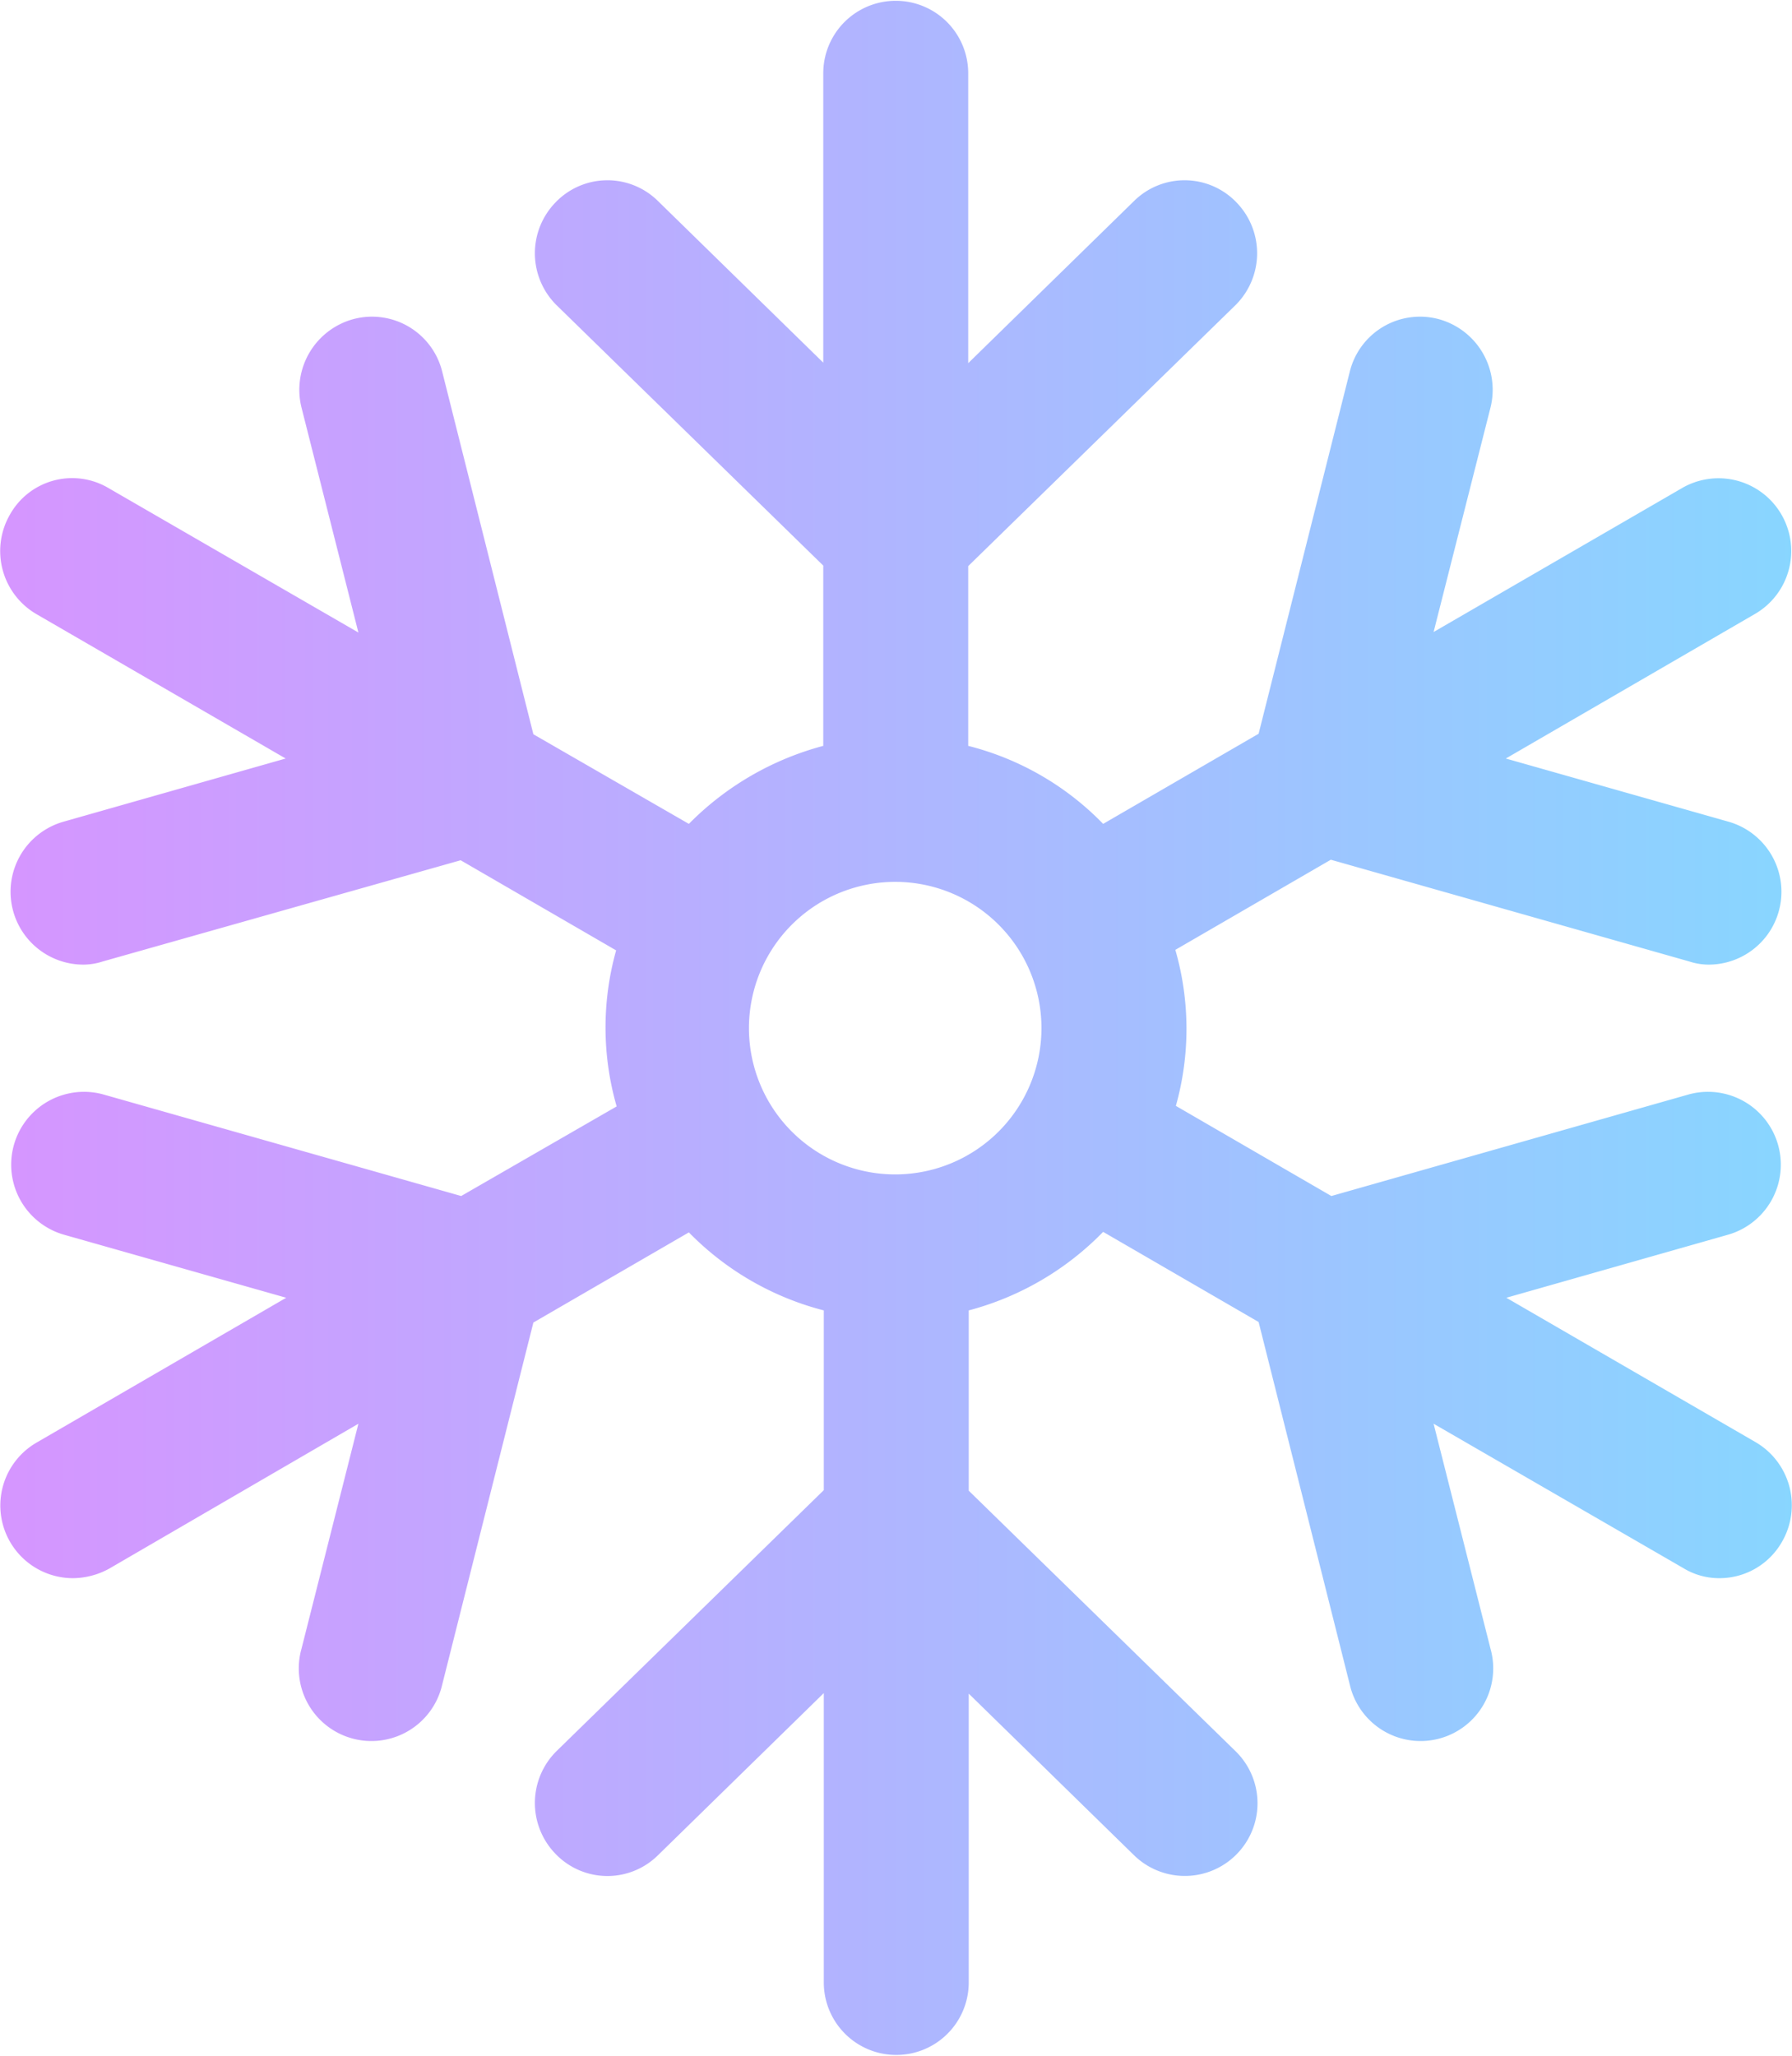 <svg xmlns="http://www.w3.org/2000/svg" viewBox="0 0 34 39"><linearGradient id="gradient" x1="0%" y1="0%" x2="100%" y2="0%"><stop offset="0%" stop-color="#d695ff" stop-opacity="1"/><stop offset="100%" stop-color="#88d6ff" stop-opacity="1"/></linearGradient><path fill="url(#gradient)" d="M2298.31 3934.36l-4.73-2.74 4.22-1.2a1.382 1.382 0 00-.75-2.66l-6.79 1.93-2.95-1.71a5.414 5.414 0 00-.01-2.96l2.95-1.71 6.8 1.93a1.193 1.193 0 00.37.06 1.382 1.382 0 00.38-2.71l-4.23-1.2 4.74-2.75a1.38 1.38 0 00-1.38-2.39l-4.73 2.74 1.08-4.26a1.39 1.39 0 00-1-1.68 1.372 1.372 0 00-1.67 1l-1.73 6.87-2.95 1.71a5.417 5.417 0 00-2.56-1.48v-3.41l5.07-4.95a1.385 1.385 0 00.02-1.95 1.364 1.364 0 00-1.94-.03l-3.15 3.08v-5.5a1.375 1.375 0 10-2.75 0v5.49l-3.14-3.07a1.364 1.364 0 00-1.94.03 1.385 1.385 0 00.02 1.95l5.06 4.94v3.42a5.606 5.606 0 00-2.55 1.48l-2.95-1.7-1.73-6.88a1.372 1.372 0 00-1.67-1 1.39 1.39 0 00-1 1.68l1.08 4.27-4.74-2.74a1.353 1.353 0 00-1.87.5 1.385 1.385 0 00.5 1.89l4.73 2.74-4.22 1.2a1.382 1.382 0 00.38 2.71 1.193 1.193 0 00.37-.06l6.79-1.92 2.95 1.71a5.414 5.414 0 00.01 2.96l-2.95 1.7-6.8-1.93a1.382 1.382 0 00-.75 2.66l4.23 1.2-4.74 2.75a1.379 1.379 0 00.69 2.57 1.45 1.45 0 00.69-.18l4.73-2.75-1.08 4.27a1.378 1.378 0 102.67.68l1.73-6.87 2.95-1.71a5.5 5.5 0 002.56 1.48v3.41l-5.07 4.95a1.385 1.385 0 00-.02 1.95 1.364 1.364 0 001.94.03l3.15-3.08v5.49a1.375 1.375 0 102.75 0v-5.48l3.14 3.07a1.379 1.379 0 101.92-1.98l-5.06-4.94v-3.42a5.536 5.536 0 002.55-1.49l2.95 1.71 1.73 6.88a1.378 1.378 0 102.67-.68l-1.08-4.27 4.74 2.74a1.3 1.3 0 00.68.19 1.364 1.364 0 001.19-.69 1.385 1.385 0 00-.5-1.89zm-16.31-5.08a2.775 2.775 0 112.76-2.78 2.776 2.776 0 01-2.76 2.78z" transform="translate(-2265 -3907)"/></svg>